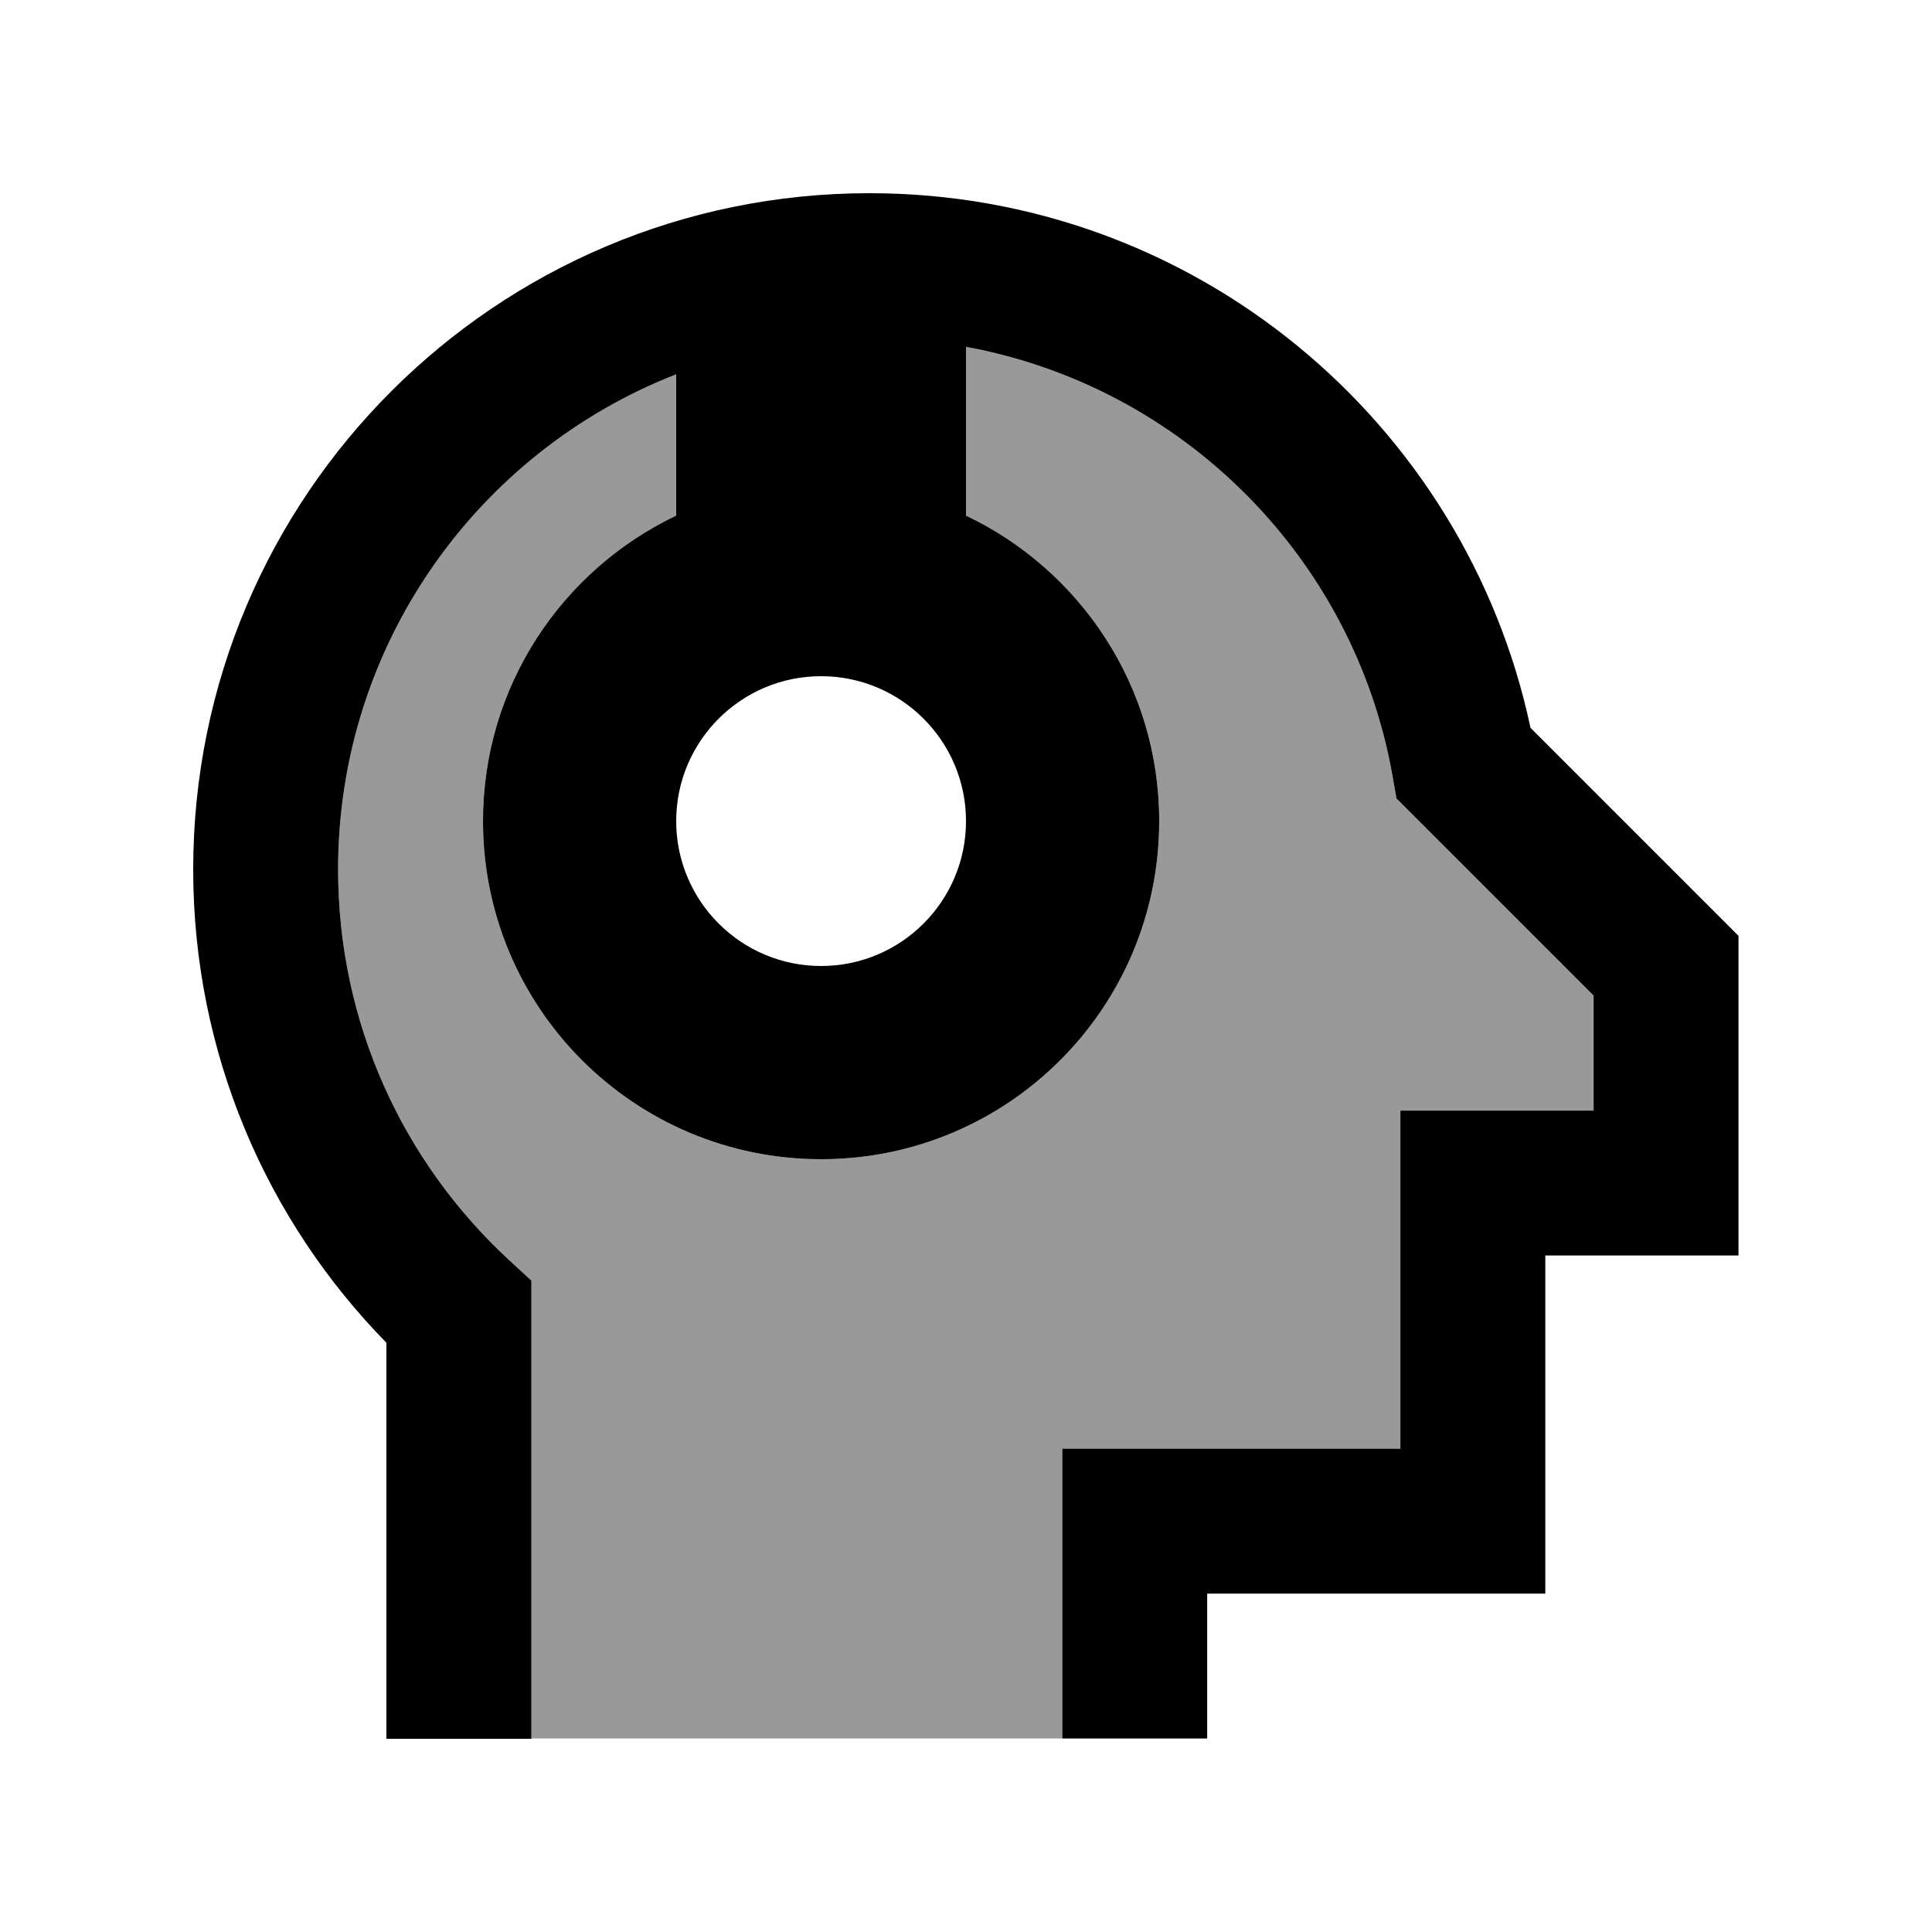 <svg xmlns="http://www.w3.org/2000/svg" viewBox="0 0 640 640"><!--! Font Awesome Pro 7.1.0 by @fontawesome - https://fontawesome.com License - https://fontawesome.com/license (Commercial License) Copyright 2025 Fonticons, Inc. --><path opacity=".4" fill="currentColor" d="M112 288C112 213.4 158.4 149.6 224 124L224 170.8C186.2 188.8 160 227.3 160 272C160 333.9 210.1 384 272 384C333.9 384 384 333.9 384 272C384 227.3 357.8 188.8 320 170.8L320 114.9C391.9 128.1 448.6 185 461.3 257.1L462.6 264.5L467.9 269.8L527.9 329.8L527.9 367.9L463.9 367.9L463.9 479.9L351.9 479.9L351.9 575.9C397.3 575.9 12.8 575.9 175.9 575.9L175.9 424.1L168.2 417C133.6 384.9 112 339 112 288z"/><path fill="currentColor" d="M288 64C164.3 64 64 164.3 64 288C64 349 88.4 404.4 128 444.8L128 576L176 576L176 424.2L168.3 417.1C133.6 384.9 112 339 112 288C112 213.4 158.4 149.6 224 124L224 170.8C186.2 188.8 160 227.3 160 272C160 333.9 210.1 384 272 384C333.9 384 384 333.9 384 272C384 227.3 357.8 188.8 320 170.8L320 114.9C391.9 128.1 448.6 185 461.3 257.1L462.6 264.5L467.9 269.8L527.9 329.8L527.9 367.9L463.9 367.9L463.9 479.9L351.9 479.9L351.9 575.9L399.9 575.9L399.9 527.9L511.9 527.9L511.9 415.9L575.9 415.9L575.9 310L568.9 303L507 241.1C485.5 139.9 395.7 64 288 64zM224 272C224 245.5 245.5 224 272 224C298.5 224 320 245.5 320 272C320 298.5 298.5 320 272 320C245.5 320 224 298.5 224 272z"/></svg>